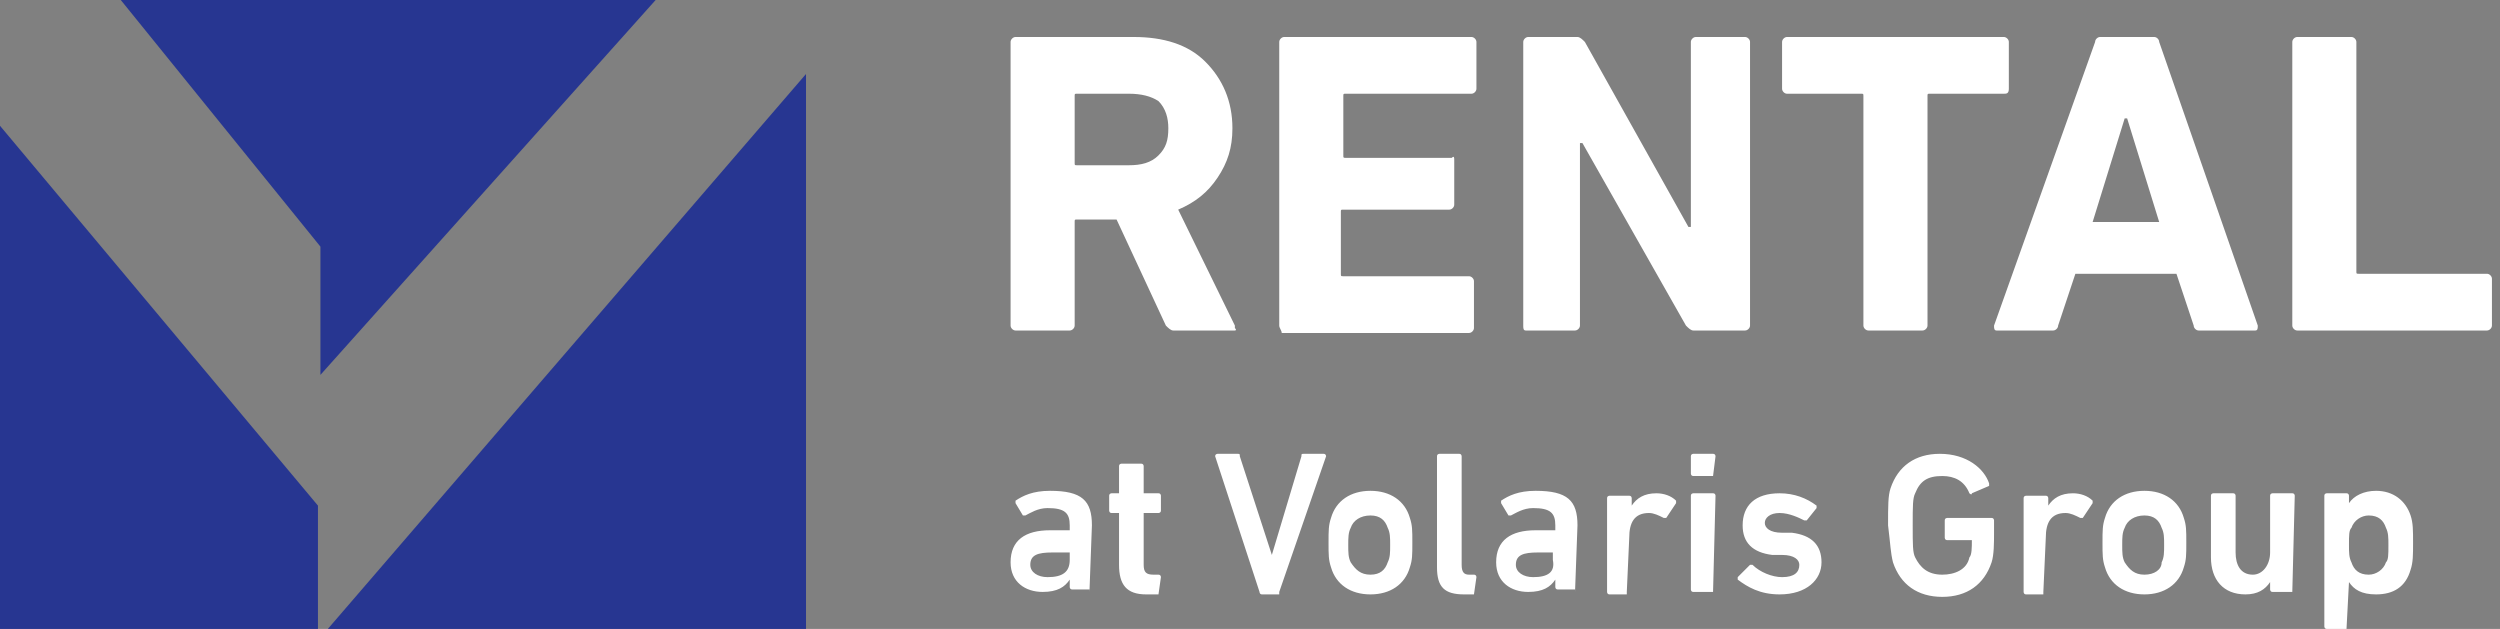 <svg xmlns="http://www.w3.org/2000/svg" width="159" height="40" viewBox="0 0 159 40" fill="none"><rect x="0" y="0" width="159" height="40" fill="#808080" stroke="none"/><path d="M0 40H20.222V32.157L0 8V40Z" fill="#273691"></path><path d="M7.681 0L20.379 15.686V23.843L41.699 0H7.681Z" fill="#273691"></path><path d="M51.262 40H20.85L51.262 4.706V40Z" fill="#273691"></path><path d="M150.649 36.549C150.022 36.549 149.709 36.235 149.552 35.765C149.395 35.451 149.395 35.137 149.395 34.667C149.395 34.039 149.395 33.725 149.552 33.569C149.709 33.098 150.179 32.784 150.649 32.784C151.276 32.784 151.59 33.098 151.747 33.569C151.903 33.882 151.903 34.196 151.903 34.667C151.903 35.294 151.903 35.608 151.747 35.765C151.59 36.235 151.12 36.549 150.649 36.549ZM149.238 40L149.395 37.02C149.709 37.49 150.179 37.804 151.12 37.804C152.217 37.804 153.001 37.333 153.314 36.235C153.471 35.765 153.471 35.294 153.471 34.51C153.471 33.725 153.471 33.255 153.314 32.784C153.001 31.843 152.217 31.216 151.12 31.216C150.336 31.216 149.709 31.529 149.395 32V31.529C149.395 31.529 149.395 31.373 149.238 31.373H147.984C147.984 31.373 147.828 31.373 147.828 31.529V39.843C147.828 39.843 147.828 40 147.984 40H149.238ZM145.79 37.647C145.946 37.647 145.946 37.647 145.79 37.647L145.946 31.529C145.946 31.529 145.946 31.373 145.79 31.373H144.536C144.536 31.373 144.379 31.373 144.379 31.529V35.137C144.379 35.922 143.909 36.549 143.281 36.549C142.498 36.549 142.184 35.922 142.184 35.137V31.529C142.184 31.529 142.184 31.373 142.027 31.373H140.773C140.773 31.373 140.616 31.373 140.616 31.529V35.451C140.616 36.863 141.4 37.804 142.811 37.804C143.595 37.804 144.065 37.49 144.379 37.02V37.49C144.379 37.49 144.379 37.647 144.536 37.647H145.79ZM136.384 36.549C135.757 36.549 135.443 36.235 135.13 35.765C134.973 35.451 134.973 35.137 134.973 34.667C134.973 34.196 134.973 33.882 135.13 33.569C135.287 33.098 135.757 32.784 136.384 32.784C137.011 32.784 137.324 33.098 137.481 33.569C137.638 33.882 137.638 34.196 137.638 34.667C137.638 35.137 137.638 35.451 137.481 35.765C137.481 36.235 137.011 36.549 136.384 36.549ZM136.384 37.804C137.638 37.804 138.579 37.176 138.892 36.078C139.049 35.608 139.049 35.294 139.049 34.51C139.049 33.725 139.049 33.412 138.892 32.941C138.579 31.843 137.638 31.216 136.384 31.216C135.13 31.216 134.189 31.843 133.876 32.941C133.719 33.412 133.719 33.725 133.719 34.51C133.719 35.294 133.719 35.608 133.876 36.078C134.189 37.176 135.13 37.804 136.384 37.804ZM129.957 37.647L130.113 34.196C130.113 33.255 130.427 32.627 131.367 32.627C131.681 32.627 131.995 32.784 132.308 32.941H132.465L133.092 32V31.843C132.778 31.529 132.308 31.373 131.838 31.373C131.054 31.373 130.584 31.686 130.27 32.157V31.686C130.27 31.686 130.27 31.529 130.113 31.529H128.859C128.859 31.529 128.702 31.529 128.702 31.686V37.647C128.702 37.647 128.702 37.804 128.859 37.804H129.957V37.647ZM120.394 35.765C120.864 37.176 121.962 37.961 123.529 37.961C125.097 37.961 126.194 37.176 126.665 35.765C126.821 35.294 126.821 34.51 126.821 33.882V33.098C126.821 33.098 126.821 32.941 126.665 32.941H123.843C123.843 32.941 123.686 32.941 123.686 33.098V34.196C123.686 34.196 123.686 34.353 123.843 34.353H125.41C125.41 34.824 125.41 35.294 125.254 35.451C125.097 36.235 124.313 36.549 123.529 36.549C122.589 36.549 122.118 36.078 121.805 35.451C121.648 35.137 121.648 34.667 121.648 33.412C121.648 32.157 121.648 31.686 121.805 31.373C122.118 30.588 122.589 30.275 123.529 30.275C124.313 30.275 124.94 30.588 125.254 31.373C125.254 31.373 125.41 31.529 125.41 31.373L126.508 30.902V30.745C126.194 29.804 125.097 28.863 123.373 28.863C121.805 28.863 120.708 29.647 120.237 31.059C120.081 31.529 120.081 32.157 120.081 33.412C120.237 34.667 120.237 35.137 120.394 35.765ZM113.183 37.804C114.907 37.804 115.848 36.863 115.848 35.765C115.848 34.667 115.221 34.039 113.967 33.882H113.34C112.556 33.882 112.242 33.569 112.242 33.255C112.242 32.941 112.556 32.627 113.183 32.627C113.81 32.627 114.437 32.941 114.751 33.098H114.907L115.534 32.314V32.157C114.907 31.686 114.124 31.373 113.183 31.373C111.615 31.373 110.832 32.157 110.832 33.412C110.832 34.51 111.459 35.137 112.713 35.294H113.34C114.124 35.294 114.437 35.608 114.437 35.922C114.437 36.392 114.124 36.706 113.34 36.706C112.713 36.706 111.929 36.392 111.459 35.922H111.302L110.518 36.706V36.863C111.145 37.333 111.929 37.804 113.183 37.804ZM108.95 37.647L109.107 31.529C109.107 31.529 109.107 31.373 108.95 31.373H107.696C107.696 31.373 107.54 31.373 107.54 31.529V37.49C107.54 37.49 107.54 37.647 107.696 37.647H108.95ZM108.95 30.275L109.107 29.02C109.107 29.02 109.107 28.863 108.95 28.863H107.696C107.696 28.863 107.54 28.863 107.54 29.02V30.118C107.54 30.118 107.54 30.275 107.696 30.275H108.95ZM103.464 37.647L103.62 34.196C103.62 33.255 103.934 32.627 104.875 32.627C105.188 32.627 105.502 32.784 105.815 32.941H105.972L106.599 32V31.843C106.285 31.529 105.815 31.373 105.345 31.373C104.561 31.373 104.091 31.686 103.777 32.157V31.686C103.777 31.686 103.777 31.529 103.62 31.529H102.366C102.366 31.529 102.21 31.529 102.21 31.686V37.647C102.21 37.647 102.21 37.804 102.366 37.804H103.464V37.647ZM97.507 36.706C96.88 36.706 96.409 36.392 96.409 35.922C96.409 35.294 96.88 35.137 97.82 35.137H98.761V35.608C98.918 36.392 98.447 36.706 97.507 36.706ZM100.172 37.647L100.328 33.412C100.328 31.843 99.701 31.216 97.663 31.216C96.566 31.216 95.939 31.529 95.469 31.843V32L95.939 32.784H96.096C96.409 32.627 96.88 32.314 97.507 32.314C98.604 32.314 98.918 32.627 98.918 33.412V33.725H97.663C96.096 33.725 95.155 34.353 95.155 35.765C95.155 37.02 96.096 37.647 97.193 37.647C98.134 37.647 98.604 37.333 98.918 36.863V37.333C98.918 37.333 98.918 37.49 99.074 37.49H100.172V37.647ZM93.744 37.804C93.901 37.804 93.901 37.804 93.744 37.804L93.901 36.706C93.901 36.706 93.901 36.549 93.744 36.549H93.431C93.117 36.549 92.961 36.392 92.961 35.922V29.02C92.961 29.02 92.961 28.863 92.804 28.863H91.55C91.55 28.863 91.393 28.863 91.393 29.02V36.078C91.393 37.333 91.863 37.804 93.117 37.804H93.744ZM87.16 36.549C86.533 36.549 86.22 36.235 85.906 35.765C85.749 35.451 85.749 35.137 85.749 34.667C85.749 34.196 85.749 33.882 85.906 33.569C86.063 33.098 86.533 32.784 87.16 32.784C87.787 32.784 88.101 33.098 88.258 33.569C88.414 33.882 88.414 34.196 88.414 34.667C88.414 35.137 88.414 35.451 88.258 35.765C88.101 36.235 87.787 36.549 87.16 36.549ZM87.16 37.804C88.414 37.804 89.355 37.176 89.668 36.078C89.825 35.608 89.825 35.294 89.825 34.51C89.825 33.725 89.825 33.412 89.668 32.941C89.355 31.843 88.414 31.216 87.16 31.216C85.906 31.216 84.966 31.843 84.652 32.941C84.495 33.412 84.495 33.725 84.495 34.51C84.495 35.294 84.495 35.608 84.652 36.078C84.966 37.176 85.906 37.804 87.16 37.804ZM81.36 37.647C81.517 37.647 81.517 37.647 81.36 37.647L84.339 29.02C84.339 29.02 84.339 28.863 84.182 28.863H82.928C82.771 28.863 82.771 28.863 82.771 29.02L80.89 35.294L78.852 29.02C78.852 28.863 78.852 28.863 78.695 28.863H77.441C77.441 28.863 77.284 28.863 77.284 29.02L80.106 37.647C80.106 37.647 80.106 37.804 80.263 37.804H81.36V37.647ZM73.679 37.804C73.835 37.804 73.835 37.804 73.679 37.804L73.835 36.706C73.835 36.706 73.835 36.549 73.679 36.549H73.365C72.895 36.549 72.738 36.392 72.738 35.922V32.627H73.679C73.679 32.627 73.835 32.627 73.835 32.471V31.529C73.835 31.529 73.835 31.373 73.679 31.373H72.895H72.738V29.647C72.738 29.647 72.738 29.49 72.581 29.49H71.327C71.327 29.49 71.171 29.49 71.171 29.647V31.373H70.7C70.7 31.373 70.543 31.373 70.543 31.529V32.471C70.543 32.471 70.543 32.627 70.7 32.627H71.171V35.922C71.171 37.176 71.641 37.804 72.895 37.804H73.679ZM66.624 36.706C65.997 36.706 65.527 36.392 65.527 35.922C65.527 35.294 65.997 35.137 66.938 35.137H68.035V35.608C68.035 36.392 67.565 36.706 66.624 36.706ZM69.289 37.647L69.446 33.412C69.446 31.843 68.819 31.216 66.781 31.216C65.684 31.216 65.057 31.529 64.587 31.843V32L65.057 32.784H65.213C65.527 32.627 65.997 32.314 66.624 32.314C67.722 32.314 68.035 32.627 68.035 33.412V33.725H66.781C65.213 33.725 64.273 34.353 64.273 35.765C64.273 37.02 65.213 37.647 66.311 37.647C67.251 37.647 67.722 37.333 68.035 36.863V37.333C68.035 37.333 68.035 37.49 68.192 37.49H69.289V37.647Z" fill="white"></path><path d="M78.538 21.02H74.619C74.463 21.02 74.306 20.863 74.149 20.706L71.014 13.961H68.505C68.349 13.961 68.349 13.961 68.349 14.118V20.706C68.349 20.863 68.192 21.02 68.035 21.02H64.587C64.43 21.02 64.273 20.863 64.273 20.706V2.667C64.273 2.51 64.43 2.353 64.587 2.353H72.111C73.992 2.353 75.56 2.824 76.657 3.922C77.755 5.02 78.382 6.431 78.382 8.157C78.382 9.412 78.068 10.353 77.441 11.294C76.814 12.235 76.03 12.863 74.933 13.333L78.538 20.706V20.863C78.695 21.02 78.538 21.02 78.538 21.02ZM71.798 10.51C72.581 10.51 73.208 10.353 73.679 9.882C74.149 9.412 74.306 8.941 74.306 8.157C74.306 7.529 74.149 6.902 73.679 6.431C73.208 6.118 72.581 5.961 71.798 5.961H68.505C68.349 5.961 68.349 5.961 68.349 6.118V10.353C68.349 10.51 68.349 10.51 68.505 10.51H71.798Z" fill="white"></path><path d="M81.36 20.706V2.667C81.36 2.51 81.517 2.353 81.673 2.353H93.587C93.744 2.353 93.901 2.51 93.901 2.667V5.647C93.901 5.804 93.744 5.961 93.587 5.961H85.593C85.436 5.961 85.436 5.961 85.436 6.118V9.882C85.436 10.039 85.436 10.039 85.593 10.039H92.333C92.49 9.882 92.49 10.039 92.49 10.196V13.02C92.49 13.177 92.333 13.333 92.177 13.333H85.436C85.279 13.333 85.279 13.333 85.279 13.49V17.412C85.279 17.569 85.279 17.569 85.436 17.569H93.431C93.587 17.569 93.744 17.726 93.744 17.882V20.863C93.744 21.02 93.587 21.177 93.431 21.177H81.517C81.517 21.02 81.36 20.863 81.36 20.706Z" fill="white"></path><path d="M96.879 20.706V2.667C96.879 2.51 97.036 2.353 97.193 2.353H100.328C100.485 2.353 100.642 2.51 100.798 2.667L107.383 14.431H107.539V2.667C107.539 2.51 107.696 2.353 107.853 2.353H110.988C111.145 2.353 111.302 2.51 111.302 2.667V20.706C111.302 20.863 111.145 21.02 110.988 21.02H107.696C107.539 21.02 107.383 20.863 107.226 20.706L100.642 9.098H100.485V20.706C100.485 20.863 100.328 21.02 100.171 21.02H97.036C96.879 21.02 96.879 20.863 96.879 20.706Z" fill="white"></path><path d="M122.275 21.02H118.827C118.67 21.02 118.513 20.863 118.513 20.706V6.118C118.513 5.961 118.513 5.961 118.356 5.961H113.653C113.497 5.961 113.34 5.804 113.34 5.647V2.667C113.34 2.51 113.497 2.353 113.653 2.353H127.449C127.605 2.353 127.762 2.51 127.762 2.667V5.647C127.762 5.961 127.605 5.961 127.449 5.961H122.746C122.589 5.961 122.589 5.961 122.589 6.118V20.706C122.589 20.863 122.432 21.02 122.275 21.02Z" fill="white"></path><path d="M126.821 20.706L133.249 2.667C133.249 2.51 133.405 2.353 133.562 2.353H137.011C137.168 2.353 137.324 2.51 137.324 2.667L143.595 20.706C143.595 20.863 143.595 21.02 143.438 21.02H139.833C139.676 21.02 139.519 20.863 139.519 20.706L138.422 17.412H131.994L130.897 20.706C130.897 20.863 130.74 21.02 130.584 21.02H126.978C126.821 21.02 126.821 20.863 126.821 20.706ZM133.092 14.118H137.324L135.286 7.529H135.13L133.092 14.118Z" fill="white"></path><path d="M145.79 20.706V2.667C145.79 2.51 145.946 2.353 146.103 2.353H149.552C149.709 2.353 149.865 2.51 149.865 2.667V17.255C149.865 17.412 149.865 17.412 150.022 17.412H158.174C158.331 17.412 158.487 17.569 158.487 17.726V20.706C158.487 20.863 158.331 21.02 158.174 21.02H146.103C145.946 21.02 145.79 20.863 145.79 20.706Z" fill="white"></path></svg>